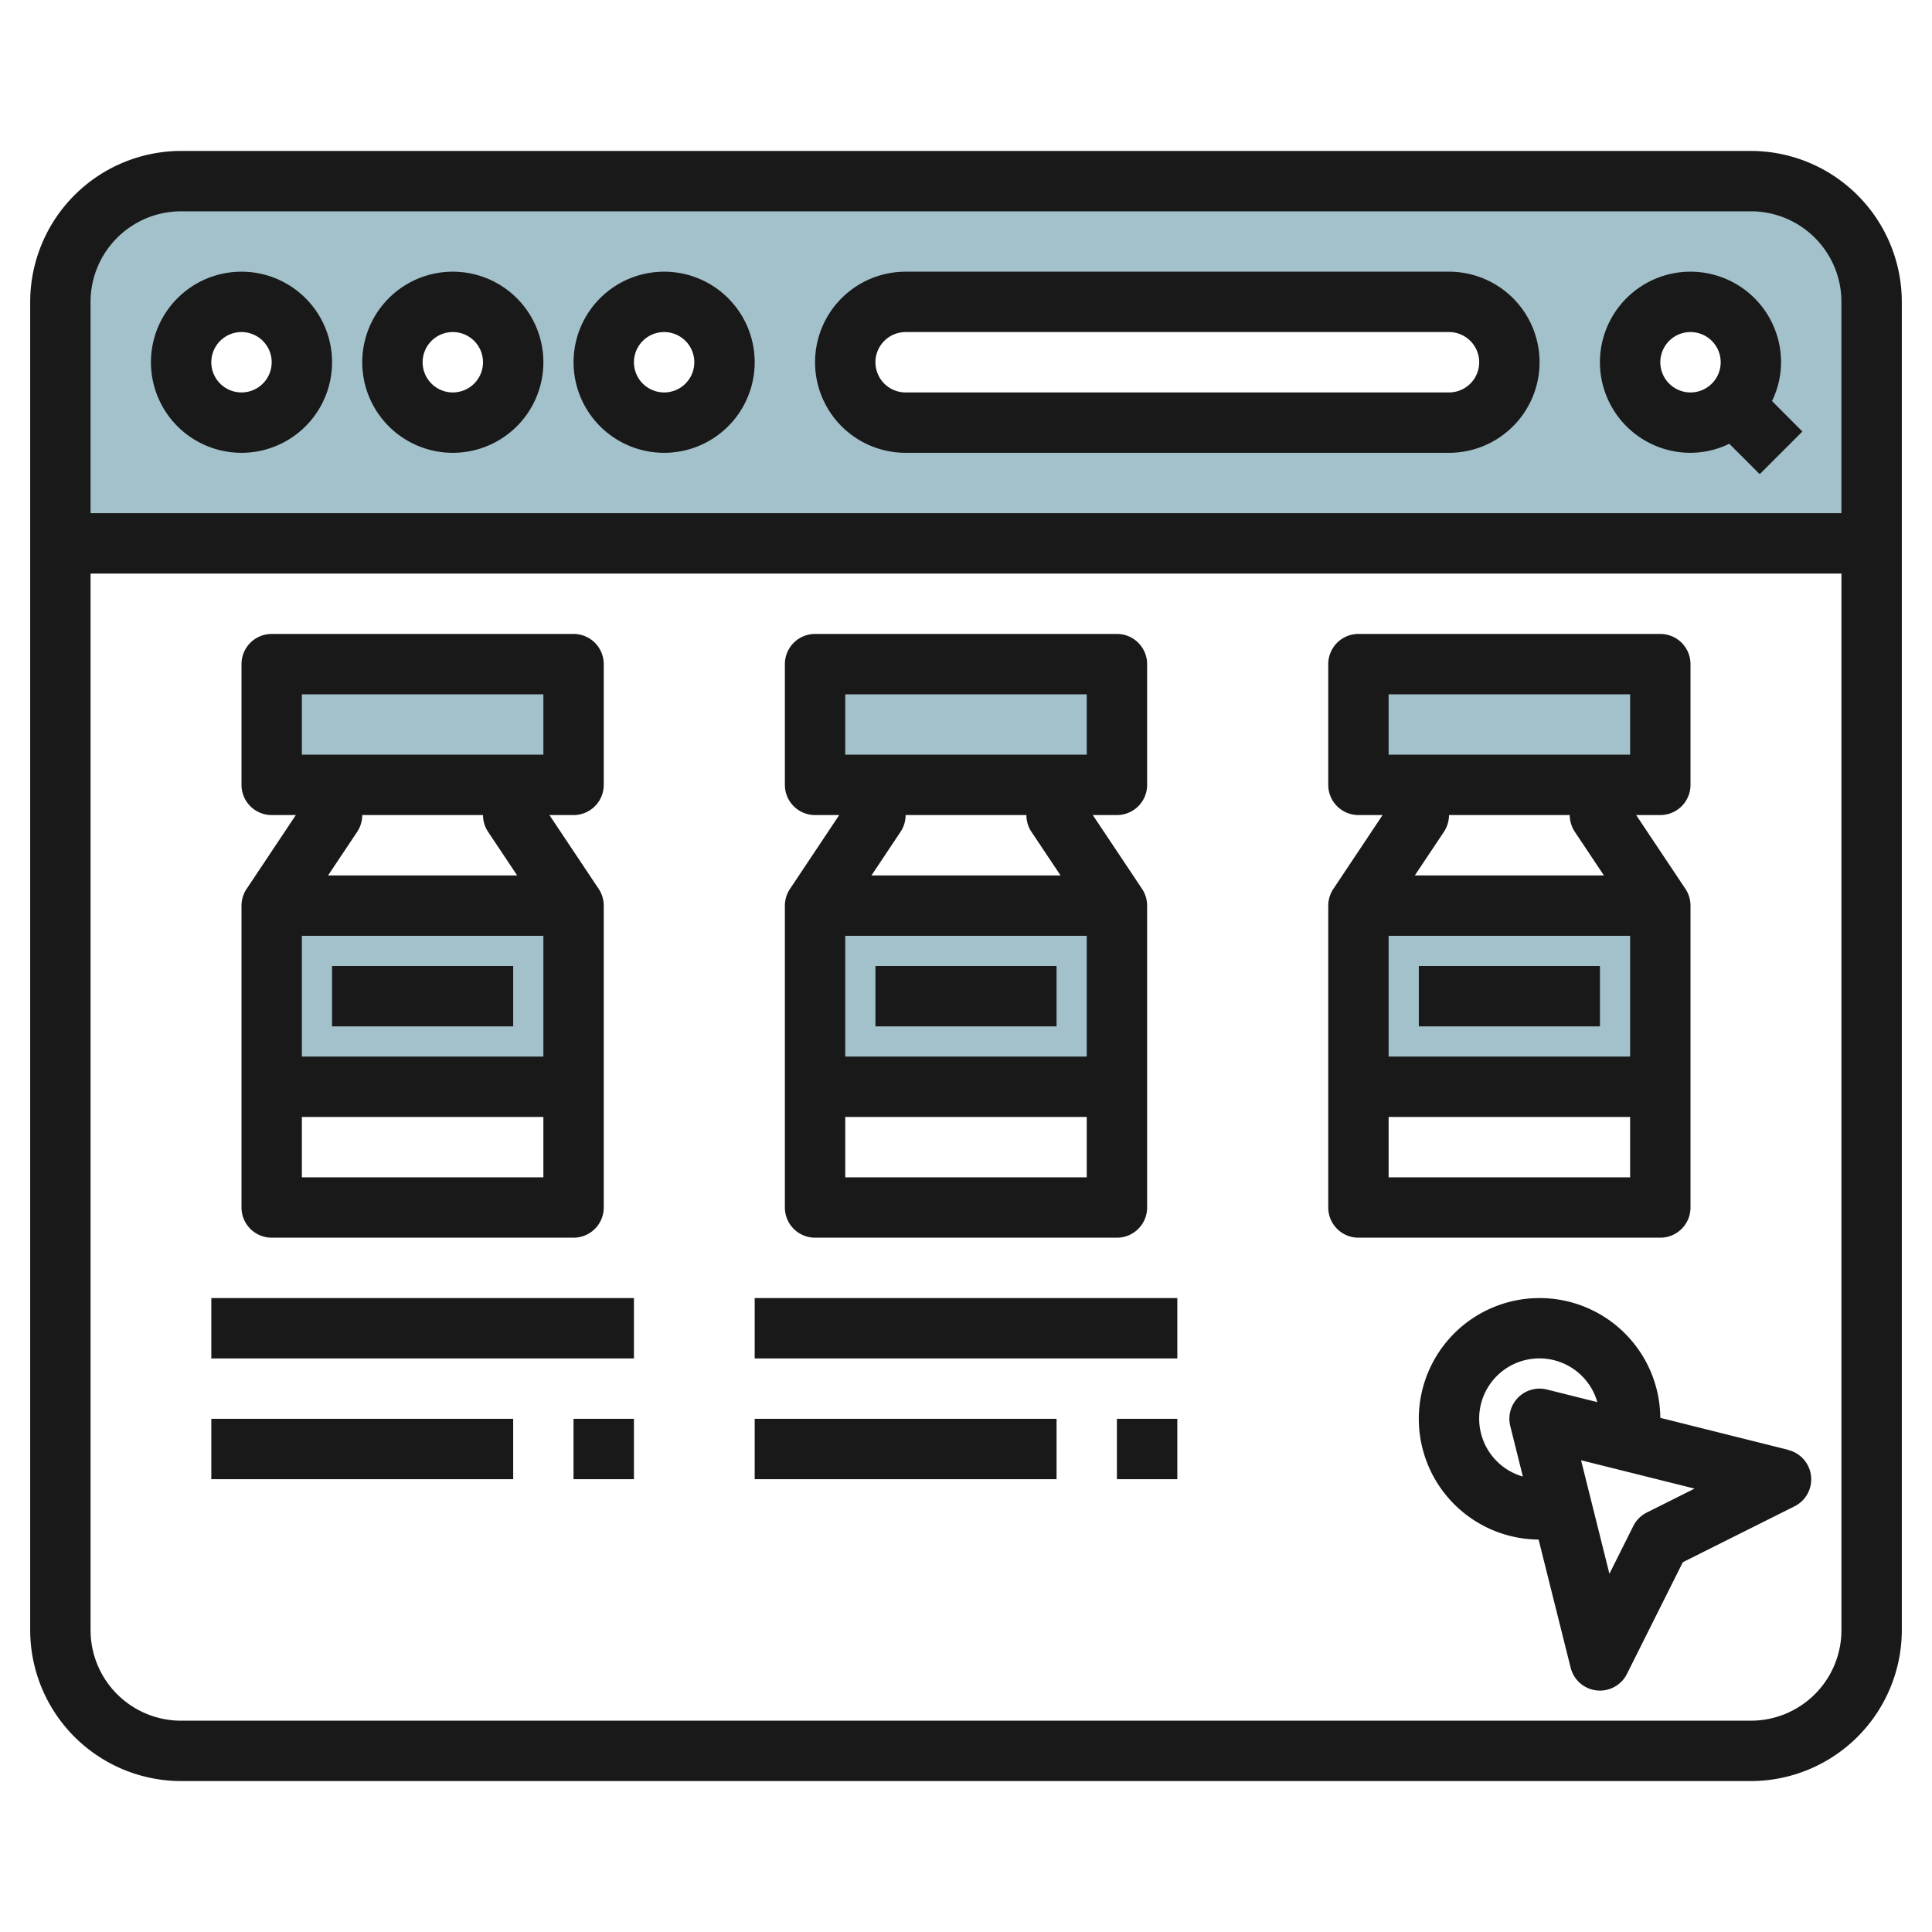 <svg id="Layer_3" height="512" viewBox="0 0 64 64" width="512" xmlns="http://www.w3.org/2000/svg" data-name="Layer 3"><path d="m58 6h-52a4 4 0 0 0 -4 4v8h60v-8a4 4 0 0 0 -4-4zm-50 8a2 2 0 1 1 2-2 2 2 0 0 1 -2 2zm7 0a2 2 0 1 1 2-2 2 2 0 0 1 -2 2zm7 0a2 2 0 1 1 2-2 2 2 0 0 1 -2 2zm26 0h-18a2 2 0 0 1 0-4h18a2 2 0 0 1 0 4zm8 0a2 2 0 1 1 2-2 2 2 0 0 1 -2 2z" fill="#a3c1ca"/><path d="m9 30h10v6h-10z" fill="#a3c1ca"/><path d="m9 22h10v4h-10z" fill="#a3c1ca"/><path d="m27 30h10v6h-10z" fill="#a3c1ca"/><path d="m27 22h10v4h-10z" fill="#a3c1ca"/><path d="m45 30h10v6h-10z" fill="#a3c1ca"/><path d="m45 22h10v4h-10z" fill="#a3c1ca"/><g fill="#191919"><path d="m58 5h-52a5.006 5.006 0 0 0 -5 5v44a5.006 5.006 0 0 0 5 5h52a5.006 5.006 0 0 0 5-5v-44a5.006 5.006 0 0 0 -5-5zm-52 2h52a3 3 0 0 1 3 3v7h-58v-7a3 3 0 0 1 3-3zm52 50h-52a3 3 0 0 1 -3-3v-35h58v35a3 3 0 0 1 -3 3z"/><path d="m8 15a3 3 0 1 0 -3-3 3 3 0 0 0 3 3zm0-4a1 1 0 1 1 -1 1 1 1 0 0 1 1-1z"/><path d="m15 15a3 3 0 1 0 -3-3 3 3 0 0 0 3 3zm0-4a1 1 0 1 1 -1 1 1 1 0 0 1 1-1z"/><path d="m22 15a3 3 0 1 0 -3-3 3 3 0 0 0 3 3zm0-4a1 1 0 1 1 -1 1 1 1 0 0 1 1-1z"/><path d="m56 15a2.951 2.951 0 0 0 1.285-.3l1.008 1.008 1.414-1.414-1.007-1.009a2.951 2.951 0 0 0 .3-1.285 3 3 0 1 0 -3 3zm0-4a1 1 0 1 1 -1 1 1 1 0 0 1 1-1z"/><path d="m30 15h18a3 3 0 0 0 0-6h-18a3 3 0 0 0 0 6zm0-4h18a1 1 0 0 1 0 2h-18a1 1 0 0 1 0-2z"/><path d="m27 41h10a1 1 0 0 0 1-1v-10a1.006 1.006 0 0 0 -.168-.555l-1.632-2.445h.8a1 1 0 0 0 1-1v-4a1 1 0 0 0 -1-1h-10a1 1 0 0 0 -1 1v4a1 1 0 0 0 1 1h.8l-1.63 2.445a1.006 1.006 0 0 0 -.17.555v10a1 1 0 0 0 1 1zm1-2v-2h8v2zm8-8v4h-8v-4zm-8-8h8v2h-8zm6 4a1.006 1.006 0 0 0 .168.555l.964 1.445h-6.264l.964-1.445a1.006 1.006 0 0 0 .168-.555z"/><path d="m29 32h6v2h-6z"/><path d="m9 41h10a1 1 0 0 0 1-1v-10a1.006 1.006 0 0 0 -.168-.555l-1.632-2.445h.8a1 1 0 0 0 1-1v-4a1 1 0 0 0 -1-1h-10a1 1 0 0 0 -1 1v4a1 1 0 0 0 1 1h.8l-1.63 2.445a1.006 1.006 0 0 0 -.17.555v10a1 1 0 0 0 1 1zm1-2v-2h8v2zm8-8v4h-8v-4zm-8-8h8v2h-8zm6 4a1.006 1.006 0 0 0 .168.555l.964 1.445h-6.264l.964-1.445a1.006 1.006 0 0 0 .168-.555z"/><path d="m11 32h6v2h-6z"/><path d="m56 40v-10a1.006 1.006 0 0 0 -.168-.555l-1.632-2.445h.8a1 1 0 0 0 1-1v-4a1 1 0 0 0 -1-1h-10a1 1 0 0 0 -1 1v4a1 1 0 0 0 1 1h.8l-1.63 2.445a1.006 1.006 0 0 0 -.17.555v10a1 1 0 0 0 1 1h10a1 1 0 0 0 1-1zm-2-9v4h-8v-4zm-8-8h8v2h-8zm6 4a1.006 1.006 0 0 0 .168.555l.964 1.445h-6.264l.964-1.445a1.006 1.006 0 0 0 .168-.555zm-6 12v-2h8v2z"/><path d="m47 32h6v2h-6z"/><path d="m7 43h14v2h-14z"/><path d="m7 47h10v2h-10z"/><path d="m18.999 47h2.001v2h-2.001z"/><path d="m25 43h14v2h-14z"/><path d="m25 47h10v2h-10z"/><path d="m36.999 47h2.001v2h-2.001z"/><path d="m59.242 48.029-4.242-1.061a4 4 0 1 0 -4.032 4.032l1.062 4.245a1 1 0 0 0 1.865.205l1.851-3.7 3.7-1.851a1 1 0 0 0 -.205-1.865zm-8-2a1 1 0 0 0 -1.212 1.212l.417 1.671a1.995 1.995 0 1 1 2.466-2.465zm3.311 4.075a1 1 0 0 0 -.448.448l-.791 1.582-.939-3.761 3.76.939z"/></g></svg>